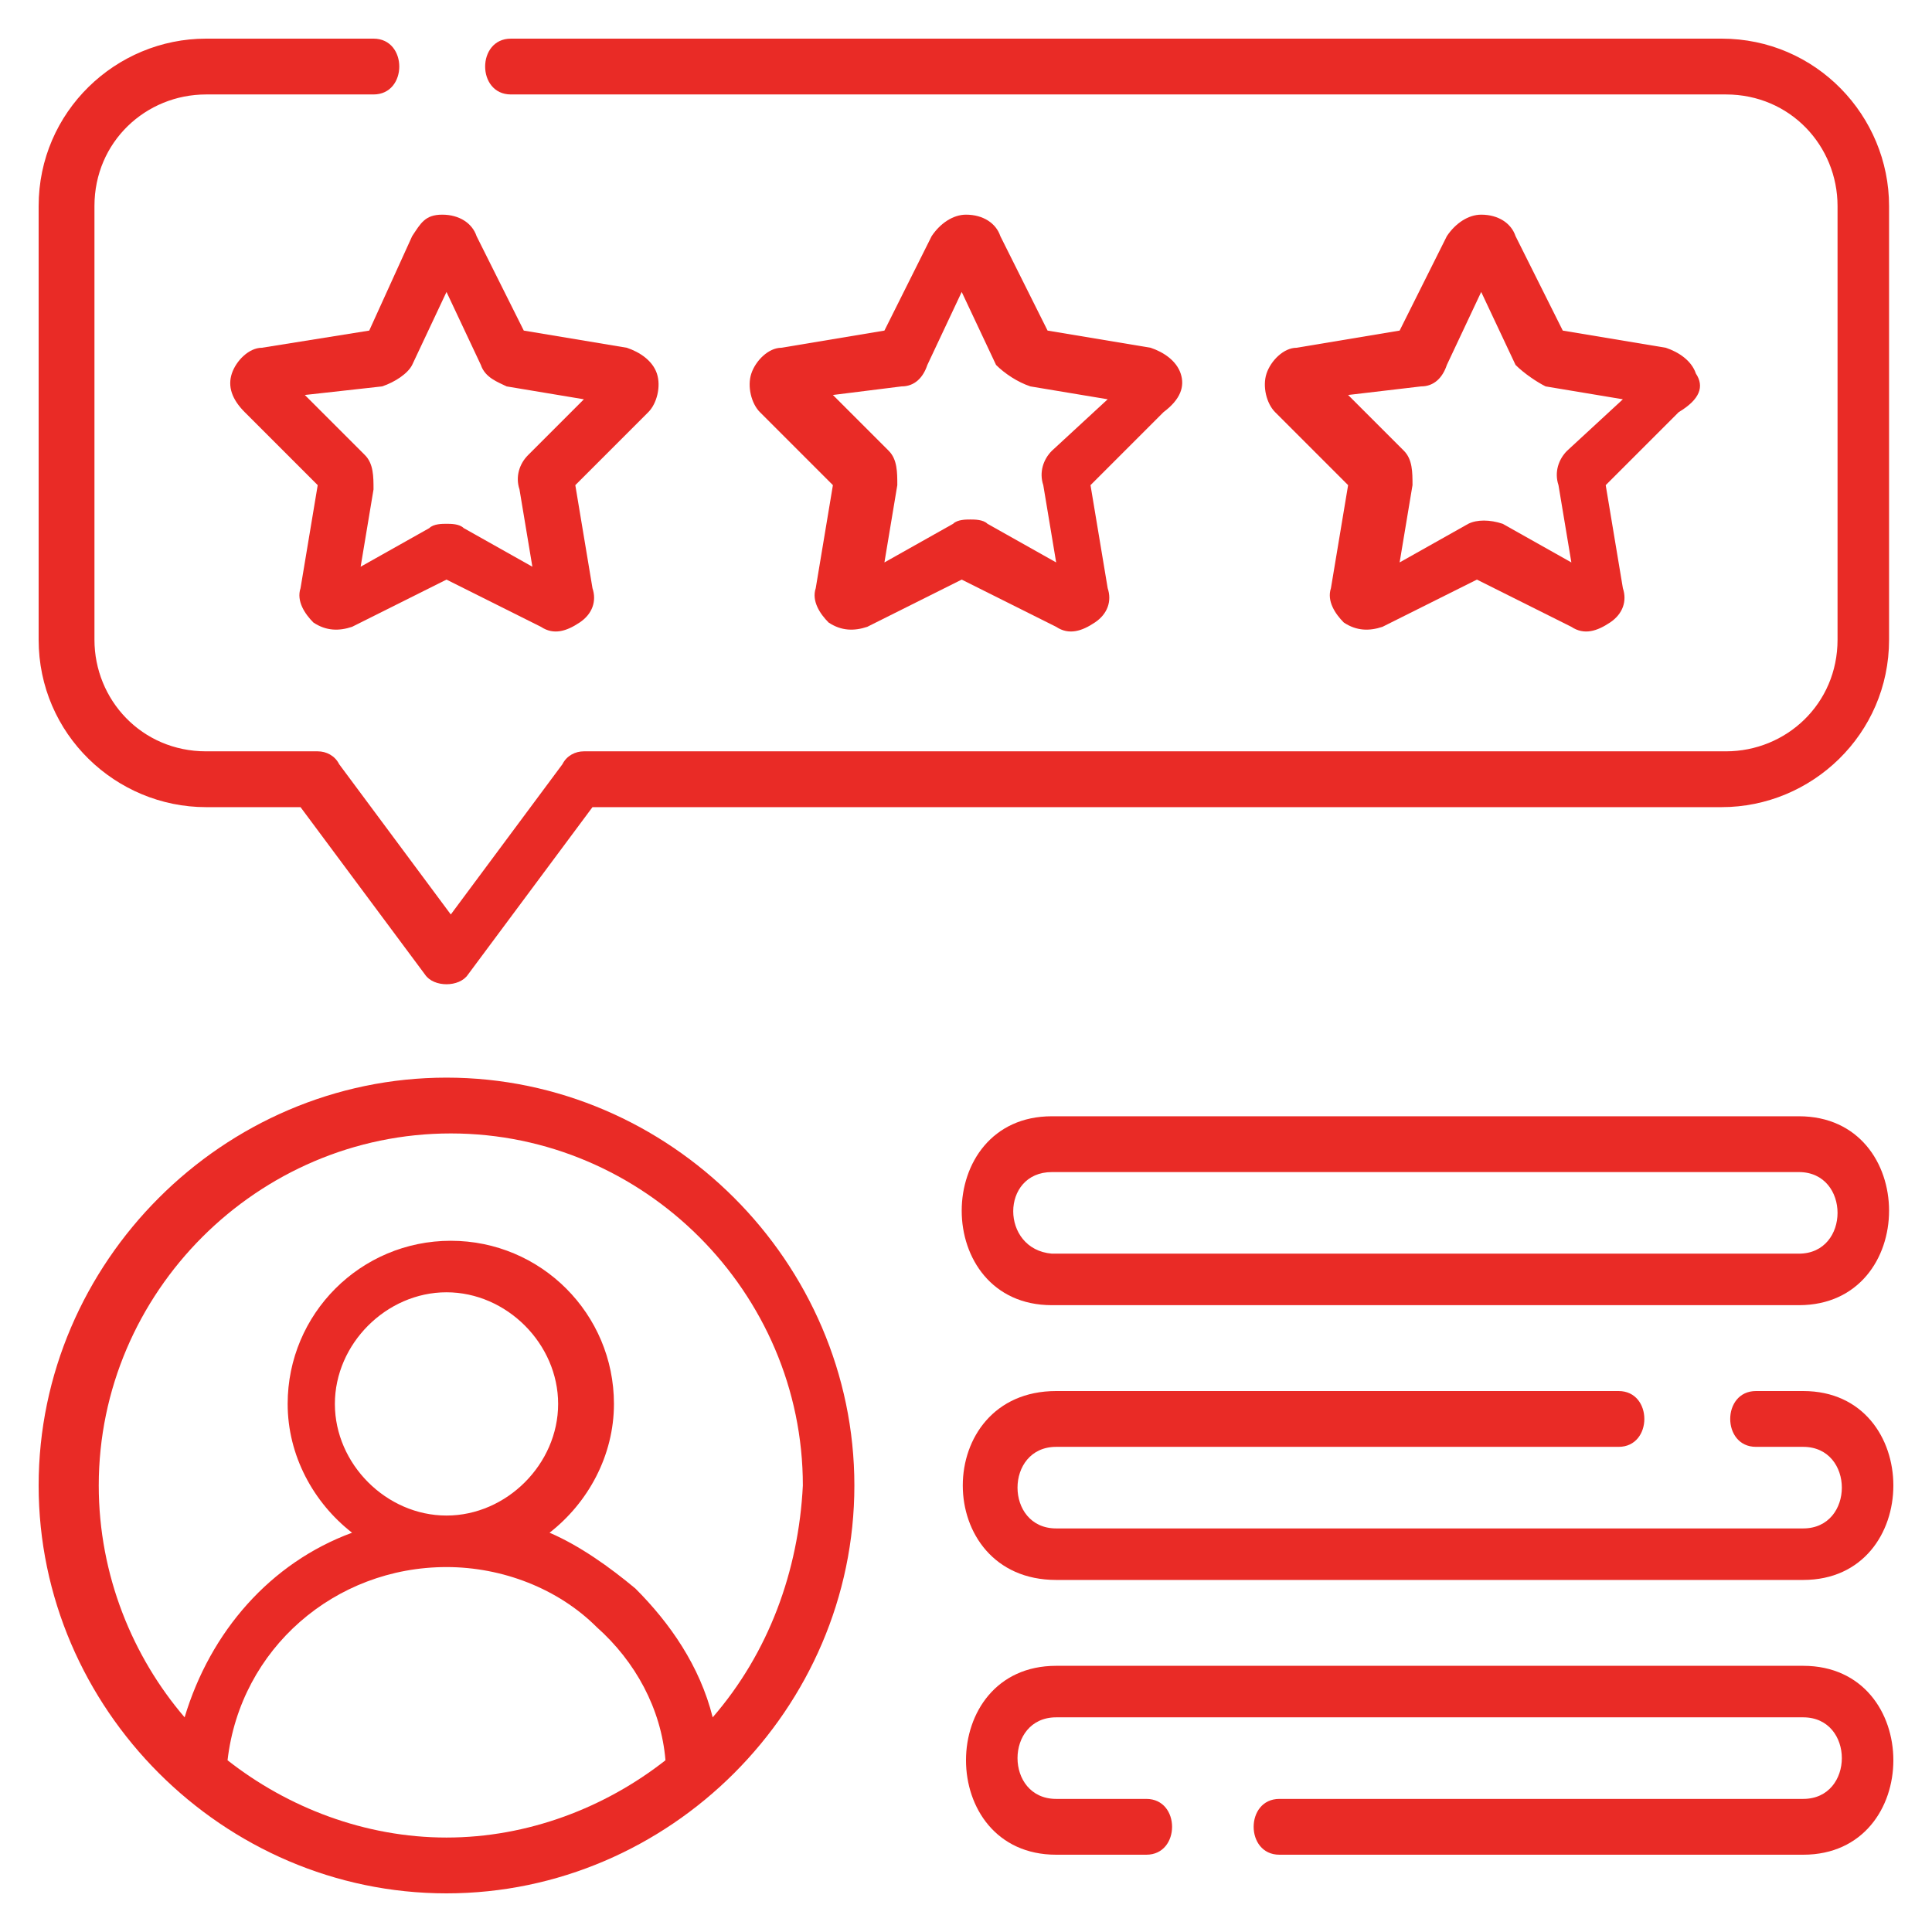 <?xml version="1.0" encoding="utf-8"?>
<!-- Generator: Adobe Illustrator 25.4.1, SVG Export Plug-In . SVG Version: 6.00 Build 0)  -->
<svg version="1.1" id="Layer_1" xmlns:svgjs="http://svgjs.com/svgjs"
	 xmlns="http://www.w3.org/2000/svg" xmlns:xlink="http://www.w3.org/1999/xlink" x="0px" y="0px" width="45px" height="45px"
	 viewBox="0 0 45 45" style="enable-background:new 0 0 45 45;" xml:space="preserve">
<style type="text/css">
	.st0{fill:#E92B26;}
</style>
<g>
	<path class="st0" d="M6.1,8.1c-0.3,0-0.6,0.3-0.7,0.6C5.3,9,5.4,9.3,5.7,9.6l1.7,1.7L7,13.7c-0.1,0.3,0.1,0.6,0.3,0.8
		c0.3,0.2,0.6,0.2,0.9,0.1l2.2-1.1l2.2,1.1c0.3,0.2,0.6,0.1,0.9-0.1c0.3-0.2,0.4-0.5,0.3-0.8l-0.4-2.4l1.7-1.7
		c0.2-0.2,0.3-0.6,0.2-0.9c-0.1-0.3-0.4-0.5-0.7-0.6l-2.4-0.4l-1.1-2.2c-0.1-0.3-0.4-0.5-0.8-0.5S9.8,5.2,9.6,5.5L8.6,7.7L6.1,8.1z
		 M9.6,8.5l0.8-1.7l0.8,1.7c0.1,0.3,0.4,0.4,0.6,0.5l1.8,0.3l-1.3,1.3c-0.2,0.2-0.3,0.5-0.2,0.8l0.3,1.8l-1.6-0.9
		c-0.1-0.1-0.3-0.1-0.4-0.1s-0.3,0-0.4,0.1l-1.6,0.9l0.3-1.8c0-0.3,0-0.6-0.2-0.8L7.1,9.2L8.9,9C9.2,8.9,9.5,8.7,9.6,8.5z"/>
	<path class="st0" d="M27.5,8.7c-0.1-0.3-0.4-0.5-0.7-0.6l-2.4-0.4l-1.1-2.2c-0.1-0.3-0.4-0.5-0.8-0.5c-0.3,0-0.6,0.2-0.8,0.5
		l-1.1,2.2l-2.4,0.4c-0.3,0-0.6,0.3-0.7,0.6c-0.1,0.3,0,0.7,0.2,0.9l1.7,1.7l-0.4,2.4c-0.1,0.3,0.1,0.6,0.3,0.8
		c0.3,0.2,0.6,0.2,0.9,0.1l2.2-1.1l2.2,1.1c0.3,0.2,0.6,0.1,0.9-0.1c0.3-0.2,0.4-0.5,0.3-0.8l-0.4-2.4l1.7-1.7
		C27.5,9.3,27.6,9,27.5,8.7L27.5,8.7z M24.5,10.5c-0.2,0.2-0.3,0.5-0.2,0.8l0.3,1.8l-1.6-0.9c-0.1-0.1-0.3-0.1-0.4-0.1
		s-0.3,0-0.4,0.1l-1.6,0.9l0.3-1.8c0-0.3,0-0.6-0.2-0.8l-1.3-1.3L21,9c0.3,0,0.5-0.2,0.6-0.5l0.8-1.7l0.8,1.7
		C23.4,8.7,23.7,8.9,24,9l1.8,0.3L24.5,10.5z"/>
	<path class="st0" d="M39.5,8.7c-0.1-0.3-0.4-0.5-0.7-0.6l-2.4-0.4l-1.1-2.2c-0.1-0.3-0.4-0.5-0.8-0.5c-0.3,0-0.6,0.2-0.8,0.5
		l-1.1,2.2l-2.4,0.4c-0.3,0-0.6,0.3-0.7,0.6c-0.1,0.3,0,0.7,0.2,0.9l1.7,1.7l-0.4,2.4c-0.1,0.3,0.1,0.6,0.3,0.8
		c0.3,0.2,0.6,0.2,0.9,0.1l2.2-1.1l2.2,1.1c0.3,0.2,0.6,0.1,0.9-0.1c0.3-0.2,0.4-0.5,0.3-0.8l-0.4-2.4l1.7-1.7
		C39.6,9.3,39.7,9,39.5,8.7L39.5,8.7z M36.5,10.5c-0.2,0.2-0.3,0.5-0.2,0.8l0.3,1.8L35,12.2c-0.3-0.1-0.6-0.1-0.8,0l-1.6,0.9
		l0.3-1.8c0-0.3,0-0.6-0.2-0.8l-1.3-1.3L33.1,9c0.3,0,0.5-0.2,0.6-0.5l0.8-1.7l0.8,1.7C35.5,8.7,35.8,8.9,36,9l1.8,0.3L36.5,10.5z"
		/>
	<path class="st0" d="M4.8,18.8H7l2.9,3.9c0.2,0.3,0.8,0.3,1,0l2.9-3.9h26.3c2.1,0,3.9-1.7,3.9-3.9V4.8c0-2.1-1.7-3.9-3.9-3.9H11.9
		c-0.8,0-0.8,1.3,0,1.3h28.3c1.5,0,2.6,1.2,2.6,2.6v10.1c0,1.5-1.2,2.6-2.6,2.6H13.6c-0.2,0-0.4,0.1-0.5,0.3l-2.6,3.5l-2.6-3.5
		c-0.1-0.2-0.3-0.3-0.5-0.3H4.8c-1.5,0-2.6-1.2-2.6-2.6V4.8c0-1.5,1.2-2.6,2.6-2.6h3.9c0.8,0,0.8-1.3,0-1.3H4.8
		c-2.1,0-3.9,1.7-3.9,3.9v10.1C0.9,17.1,2.7,18.8,4.8,18.8L4.8,18.8z"/>
	<path class="st0" d="M10.4,25.1c-5.2,0-9.5,4.3-9.5,9.5s4.3,9.5,9.5,9.5s9.5-4.3,9.5-9.5S15.6,25.1,10.4,25.1z M5.3,41
		c0.3-2.6,2.5-4.5,5.1-4.5c1.3,0,2.6,0.5,3.5,1.4c0.9,0.8,1.5,1.9,1.6,3.1c-1.4,1.1-3.2,1.8-5.1,1.8C8.5,42.8,6.7,42.1,5.3,41z
		 M7.8,32.7c0-1.4,1.2-2.6,2.6-2.6s2.6,1.2,2.6,2.6c0,1.4-1.2,2.6-2.6,2.6S7.8,34.1,7.8,32.7z M16.6,40c-0.3-1.2-1-2.2-1.8-3
		c-0.6-0.5-1.3-1-2-1.3c0.9-0.7,1.5-1.8,1.5-3c0-2.1-1.7-3.8-3.8-3.8s-3.8,1.7-3.8,3.8c0,1.2,0.6,2.3,1.5,3
		c-1.9,0.7-3.3,2.3-3.9,4.3c-1.2-1.4-2-3.3-2-5.4c0-4.5,3.7-8.2,8.2-8.2s8.2,3.7,8.2,8.2C18.6,36.6,17.9,38.5,16.6,40L16.6,40z"/>
	<path class="st0" d="M24.5,30.4h17.4c2.8,0,2.8-4.4,0-4.4H24.5C21.7,26,21.7,30.4,24.5,30.4z M24.5,27.3h17.4c1.2,0,1.2,1.9,0,1.9
		H24.5C23.3,29.1,23.3,27.3,24.5,27.3z"/>
	<path class="st0" d="M24.6,36.8h17.4c2.8,0,2.8-4.4,0-4.4h-1.1c-0.8,0-0.8,1.3,0,1.3h1.1c1.2,0,1.2,1.9,0,1.9H24.6
		c-1.2,0-1.2-1.9,0-1.9h13.1c0.8,0,0.8-1.3,0-1.3H24.6C21.7,32.4,21.7,36.8,24.6,36.8z"/>
	<path class="st0" d="M42,38.8H24.6c-2.8,0-2.8,4.4,0,4.4h2.1c0.8,0,0.8-1.3,0-1.3h-2.1c-1.2,0-1.2-1.9,0-1.9H42
		c1.2,0,1.2,1.9,0,1.9H29.8c-0.8,0-0.8,1.3,0,1.3H42C44.8,43.2,44.8,38.8,42,38.8L42,38.8z"/>
</g>
</svg>
